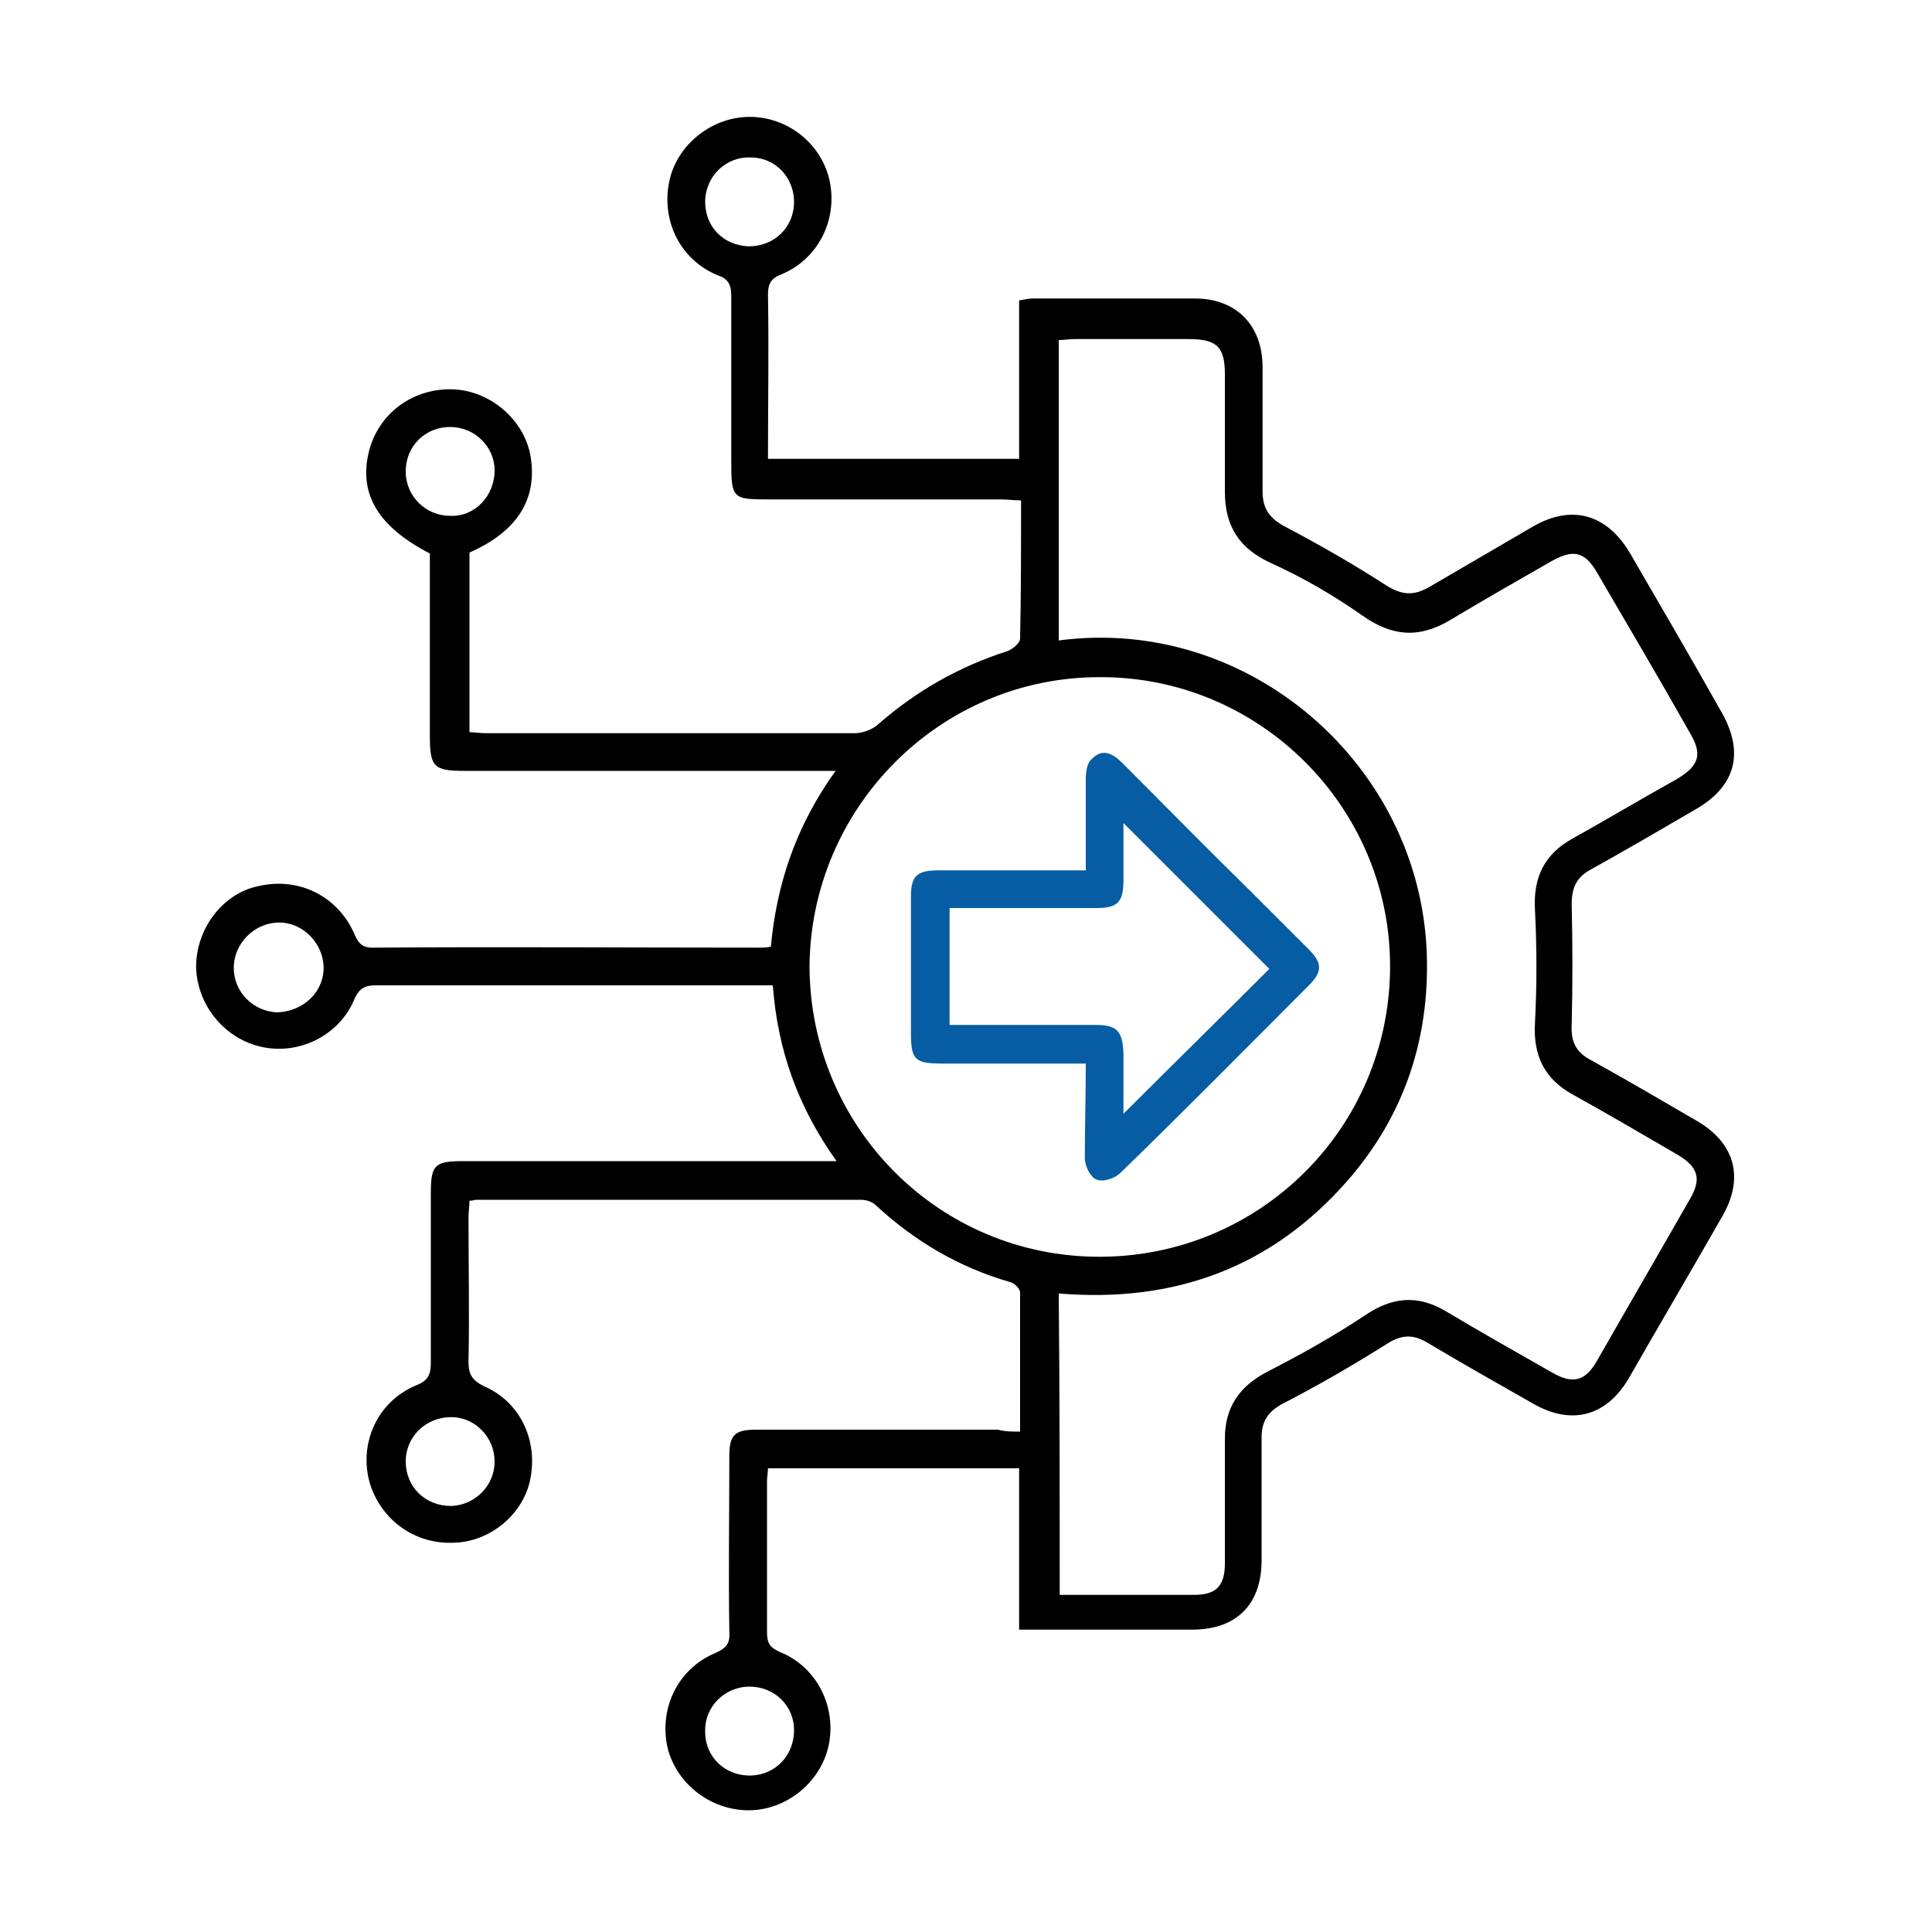<?xml version="1.0" encoding="utf-8"?>
<!-- Generator: Adobe Illustrator 27.9.4, SVG Export Plug-In . SVG Version: 9.03 Build 54784)  -->
<svg version="1.1" id="Layer_1" xmlns="http://www.w3.org/2000/svg" xmlns:xlink="http://www.w3.org/1999/xlink" x="0px" y="0px"
	 viewBox="0 0 200 200" style="enable-background:new 0 0 200 200;" xml:space="preserve">
<style type="text/css">
	.st0{fill:#065DA3;}
</style>
<g>
	<path d="M105.6,148.2c0-5,0-9.7,0-14.4c0-0.4-0.6-1-1.1-1.1c-5.2-1.5-9.8-4.2-13.8-7.9c-0.4-0.4-1-0.6-1.6-0.6
		c-13.3,0-26.6,0-39.8,0c-0.2,0-0.3,0.1-0.7,0.1c0,0.6-0.1,1.1-0.1,1.7c0,5,0.1,10,0,15c0,1.3,0.4,1.9,1.6,2.5
		c3.7,1.6,5.6,5.5,4.8,9.6c-0.7,3.6-4.1,6.5-7.9,6.6c-4,0.2-7.5-2.3-8.7-6.1c-1.2-4.1,0.7-8.5,4.8-10.2c1.3-0.5,1.5-1.2,1.5-2.4
		c0-5.8,0-11.7,0-17.5c0-2.9,0.4-3.3,3.3-3.3c12.1,0,24.3,0,36.4,0c0.6,0,1.3,0,2.3,0c-4-5.6-6.1-11.5-6.6-18.2c-0.6,0-1.2,0-1.8,0
		c-13.1,0-26.2,0-39.3,0c-1.1,0-1.7,0.3-2.2,1.4c-1.5,3.7-5.6,5.8-9.5,5c-3.9-0.8-6.8-4.3-6.9-8.3c0-4,2.8-7.7,6.6-8.4
		c4.1-0.9,8,1.1,9.7,4.8c0.4,0.9,0.7,1.6,1.9,1.6c13.4-0.1,26.8,0,40.2,0c0.3,0,0.6,0,1.1-0.1c0.6-6.5,2.6-12.5,6.7-18.2
		c-1,0-1.7,0-2.3,0c-12,0-24.1,0-36.1,0c-3.2,0-3.6-0.4-3.6-3.6c0-6.3,0-12.6,0-18.9c-5.4-2.8-7.4-6.2-6.3-10.6
		c1-3.9,4.5-6.5,8.6-6.4c3.9,0.1,7.4,3.1,8.1,6.8c0.8,4.5-1.3,7.9-6.3,10.1c0,6.1,0,12.3,0,18.6c0.6,0,1.1,0.1,1.7,0.1
		c12.7,0,25.5,0,38.2,0c0.8,0,1.9-0.4,2.5-1c3.9-3.4,8.3-5.9,13.3-7.5c0.5-0.2,1.3-0.8,1.3-1.3c0.1-4.7,0.1-9.4,0.1-14.3
		c-0.7,0-1.4-0.1-2-0.1c-8,0-16.1,0-24.1,0c-3.8,0-3.9-0.1-3.9-4c0-5.7,0-11.3,0-17c0-1.1-0.2-1.8-1.4-2.2c-3.9-1.6-5.9-5.7-5-9.8
		c0.8-3.7,4.3-6.5,8.1-6.6c4.1-0.1,7.7,2.8,8.5,6.7c0.8,4-1.2,8-5,9.6c-1.1,0.4-1.4,1-1.4,2.1c0.1,5.6,0,11.3,0,17
		c8.7,0,17.2,0,26,0c0-5.5,0-10.9,0-16.4c0.6-0.1,1-0.2,1.4-0.2c5.6,0,11.2,0,16.8,0c4.3,0,7,2.8,7,7.1c0,4.3,0,8.6,0,12.9
		c0,1.8,0.8,2.8,2.3,3.6c3.6,1.9,7.1,3.9,10.5,6.1c1.6,1,2.8,1.1,4.4,0.2c3.6-2.1,7.2-4.2,10.8-6.3c4-2.3,7.6-1.3,10,2.7
		c3.2,5.5,6.4,11,9.5,16.5c2.4,4.2,1.5,7.7-2.7,10.1c-3.6,2.1-7.2,4.2-10.8,6.2c-1.5,0.8-2,1.9-2,3.6c0.1,4.2,0.1,8.3,0,12.5
		c-0.1,1.8,0.5,2.9,2.1,3.7c3.6,2,7.2,4.1,10.8,6.2c4,2.3,5,5.9,2.7,9.9c-3.2,5.6-6.5,11.2-9.7,16.8c-2.3,3.9-5.9,4.9-9.9,2.6
		c-3.7-2.1-7.4-4.2-11.1-6.4c-1.4-0.8-2.6-0.7-4,0.2c-3.5,2.2-7.1,4.3-10.8,6.2c-1.5,0.8-2.2,1.8-2.2,3.5c0,4.2,0,8.5,0,12.7
		c0,4.6-2.6,7.2-7.2,7.2c-5.9,0-11.8,0-17.9,0c0-5.6,0-11.1,0-16.7c-8.7,0-17.3,0-26,0c0,0.4-0.1,0.9-0.1,1.4c0,5.2,0,10.4,0,15.5
		c0,1.1,0.2,1.6,1.3,2.1c3.8,1.5,5.9,5.6,5.1,9.6c-0.8,3.9-4.4,6.8-8.3,6.8c-4,0-7.5-2.8-8.4-6.5c-0.9-4.1,1.1-8.2,5-9.8
		c1.1-0.5,1.5-1,1.4-2.2c-0.1-6.1,0-12.1,0-18.2c0-2.2,0.6-2.7,2.8-2.7c8.3,0,16.7,0,25,0C104.1,148.2,104.7,148.2,105.6,148.2z
		 M109.7,165.1c4.8,0,9.4,0,13.9,0c2.3,0,3.2-0.9,3.2-3.3c0-4.3,0-8.6,0-12.9c0-3.2,1.5-5.4,4.4-6.9c3.5-1.8,6.9-3.7,10.2-5.9
		c2.7-1.8,5.3-2.1,8.2-0.4c3.7,2.2,7.4,4.3,11.1,6.4c2.1,1.2,3.4,0.9,4.6-1.2c3.2-5.6,6.4-11.1,9.6-16.7c1.3-2.2,0.9-3.4-1.3-4.7
		c-3.6-2.1-7.2-4.2-10.8-6.2c-2.9-1.6-4.1-4-3.9-7.4c0.2-3.9,0.2-7.8,0-11.7c-0.2-3.4,1-5.8,3.9-7.4c3.6-2,7.1-4.1,10.7-6.1
		c2.4-1.4,2.8-2.6,1.4-4.9c-3.1-5.5-6.3-10.9-9.5-16.4c-1.3-2.3-2.5-2.6-4.8-1.3c-3.5,2-7,4-10.5,6.1c-3.2,1.9-6,1.7-9.1-0.5
		c-3-2.1-6.1-3.9-9.4-5.4c-3.3-1.5-4.8-3.8-4.8-7.4c0-4,0-8.1,0-12.1c0-2.9-0.8-3.7-3.8-3.7c-3.9,0-7.9,0-11.8,0
		c-0.5,0-1,0.1-1.6,0.1c0,10.5,0,20.8,0,31.1c19.6-2.6,37.4,12.8,38.1,32.4c0.3,8.8-2.3,16.7-8.1,23.4c-7.9,9.1-18,12.8-30,11.8
		C109.7,144.3,109.7,154.6,109.7,165.1z M113.8,130.1c16.6,0,30-13.3,30.1-29.9c0.1-16.6-13.5-30.2-30.1-30.1
		c-16.5,0-29.9,13.5-30,30C83.9,116.7,97.2,130.1,113.8,130.1z M33.5,100.2c0-2.5-2.1-4.7-4.6-4.7c-2.5,0-4.7,2.1-4.7,4.7
		c0,2.5,2,4.5,4.5,4.6C31.4,104.7,33.5,102.7,33.5,100.2z M51.2,48.7c0-2.5-2.1-4.5-4.6-4.5c-2.6,0-4.6,2-4.6,4.6
		c0,2.6,2.1,4.6,4.6,4.6C49.2,53.5,51.2,51.3,51.2,48.7z M82.2,20.9c0-2.5-1.9-4.6-4.5-4.6c-2.6-0.1-4.7,2-4.7,4.6
		c0,2.6,1.9,4.5,4.5,4.6C80.2,25.5,82.2,23.5,82.2,20.9z M82.2,179.1c0-2.5-2-4.5-4.6-4.5c-2.6,0-4.7,2.1-4.6,4.7
		c0,2.6,2.1,4.6,4.8,4.5C80.3,183.7,82.2,181.7,82.2,179.1z M51.2,151.3c0-2.5-2-4.6-4.5-4.6c-2.6,0-4.7,2-4.7,4.6
		c0,2.6,2,4.6,4.7,4.6C49.2,155.8,51.2,153.8,51.2,151.3z"/>
	<path class="st0" d="M112.4,110.1c-5.1,0-10,0-14.9,0c-2.8,0-3.2-0.4-3.2-3.2c0-4.7,0-9.4,0-14.1c0-2.1,0.6-2.7,2.8-2.7
		c4.4,0,8.8,0,13.2,0c0.6,0,1.3,0,2.1,0c0-3.3,0-6.4,0-9.4c0-0.7,0.1-1.7,0.6-2.1c1.1-1.2,2.2-0.6,3.2,0.4
		c4.4,4.4,8.7,8.8,13.1,13.1c2.1,2.1,4.1,4.1,6.2,6.2c1.4,1.4,1.4,2.3,0,3.7c-6.5,6.5-12.9,13-19.5,19.4c-0.6,0.6-1.8,1-2.5,0.7
		c-0.6-0.2-1.2-1.4-1.2-2.2C112.3,116.7,112.4,113.5,112.4,110.1z M116.3,115.3c5.3-5.3,10.3-10.2,15.1-15
		c-4.9-4.9-9.9-9.9-15.1-15.1c0,1.9,0,3.9,0,5.9c0,2.3-0.6,2.9-2.8,2.9c-2,0-4,0-6.1,0c-3,0-6,0-9.1,0c0,4.2,0,8.1,0,12.1
		c5.1,0,10.1,0,15.1,0c2.2,0,2.8,0.6,2.9,2.9C116.3,111,116.3,113.1,116.3,115.3z"/>
</g>
</svg>
